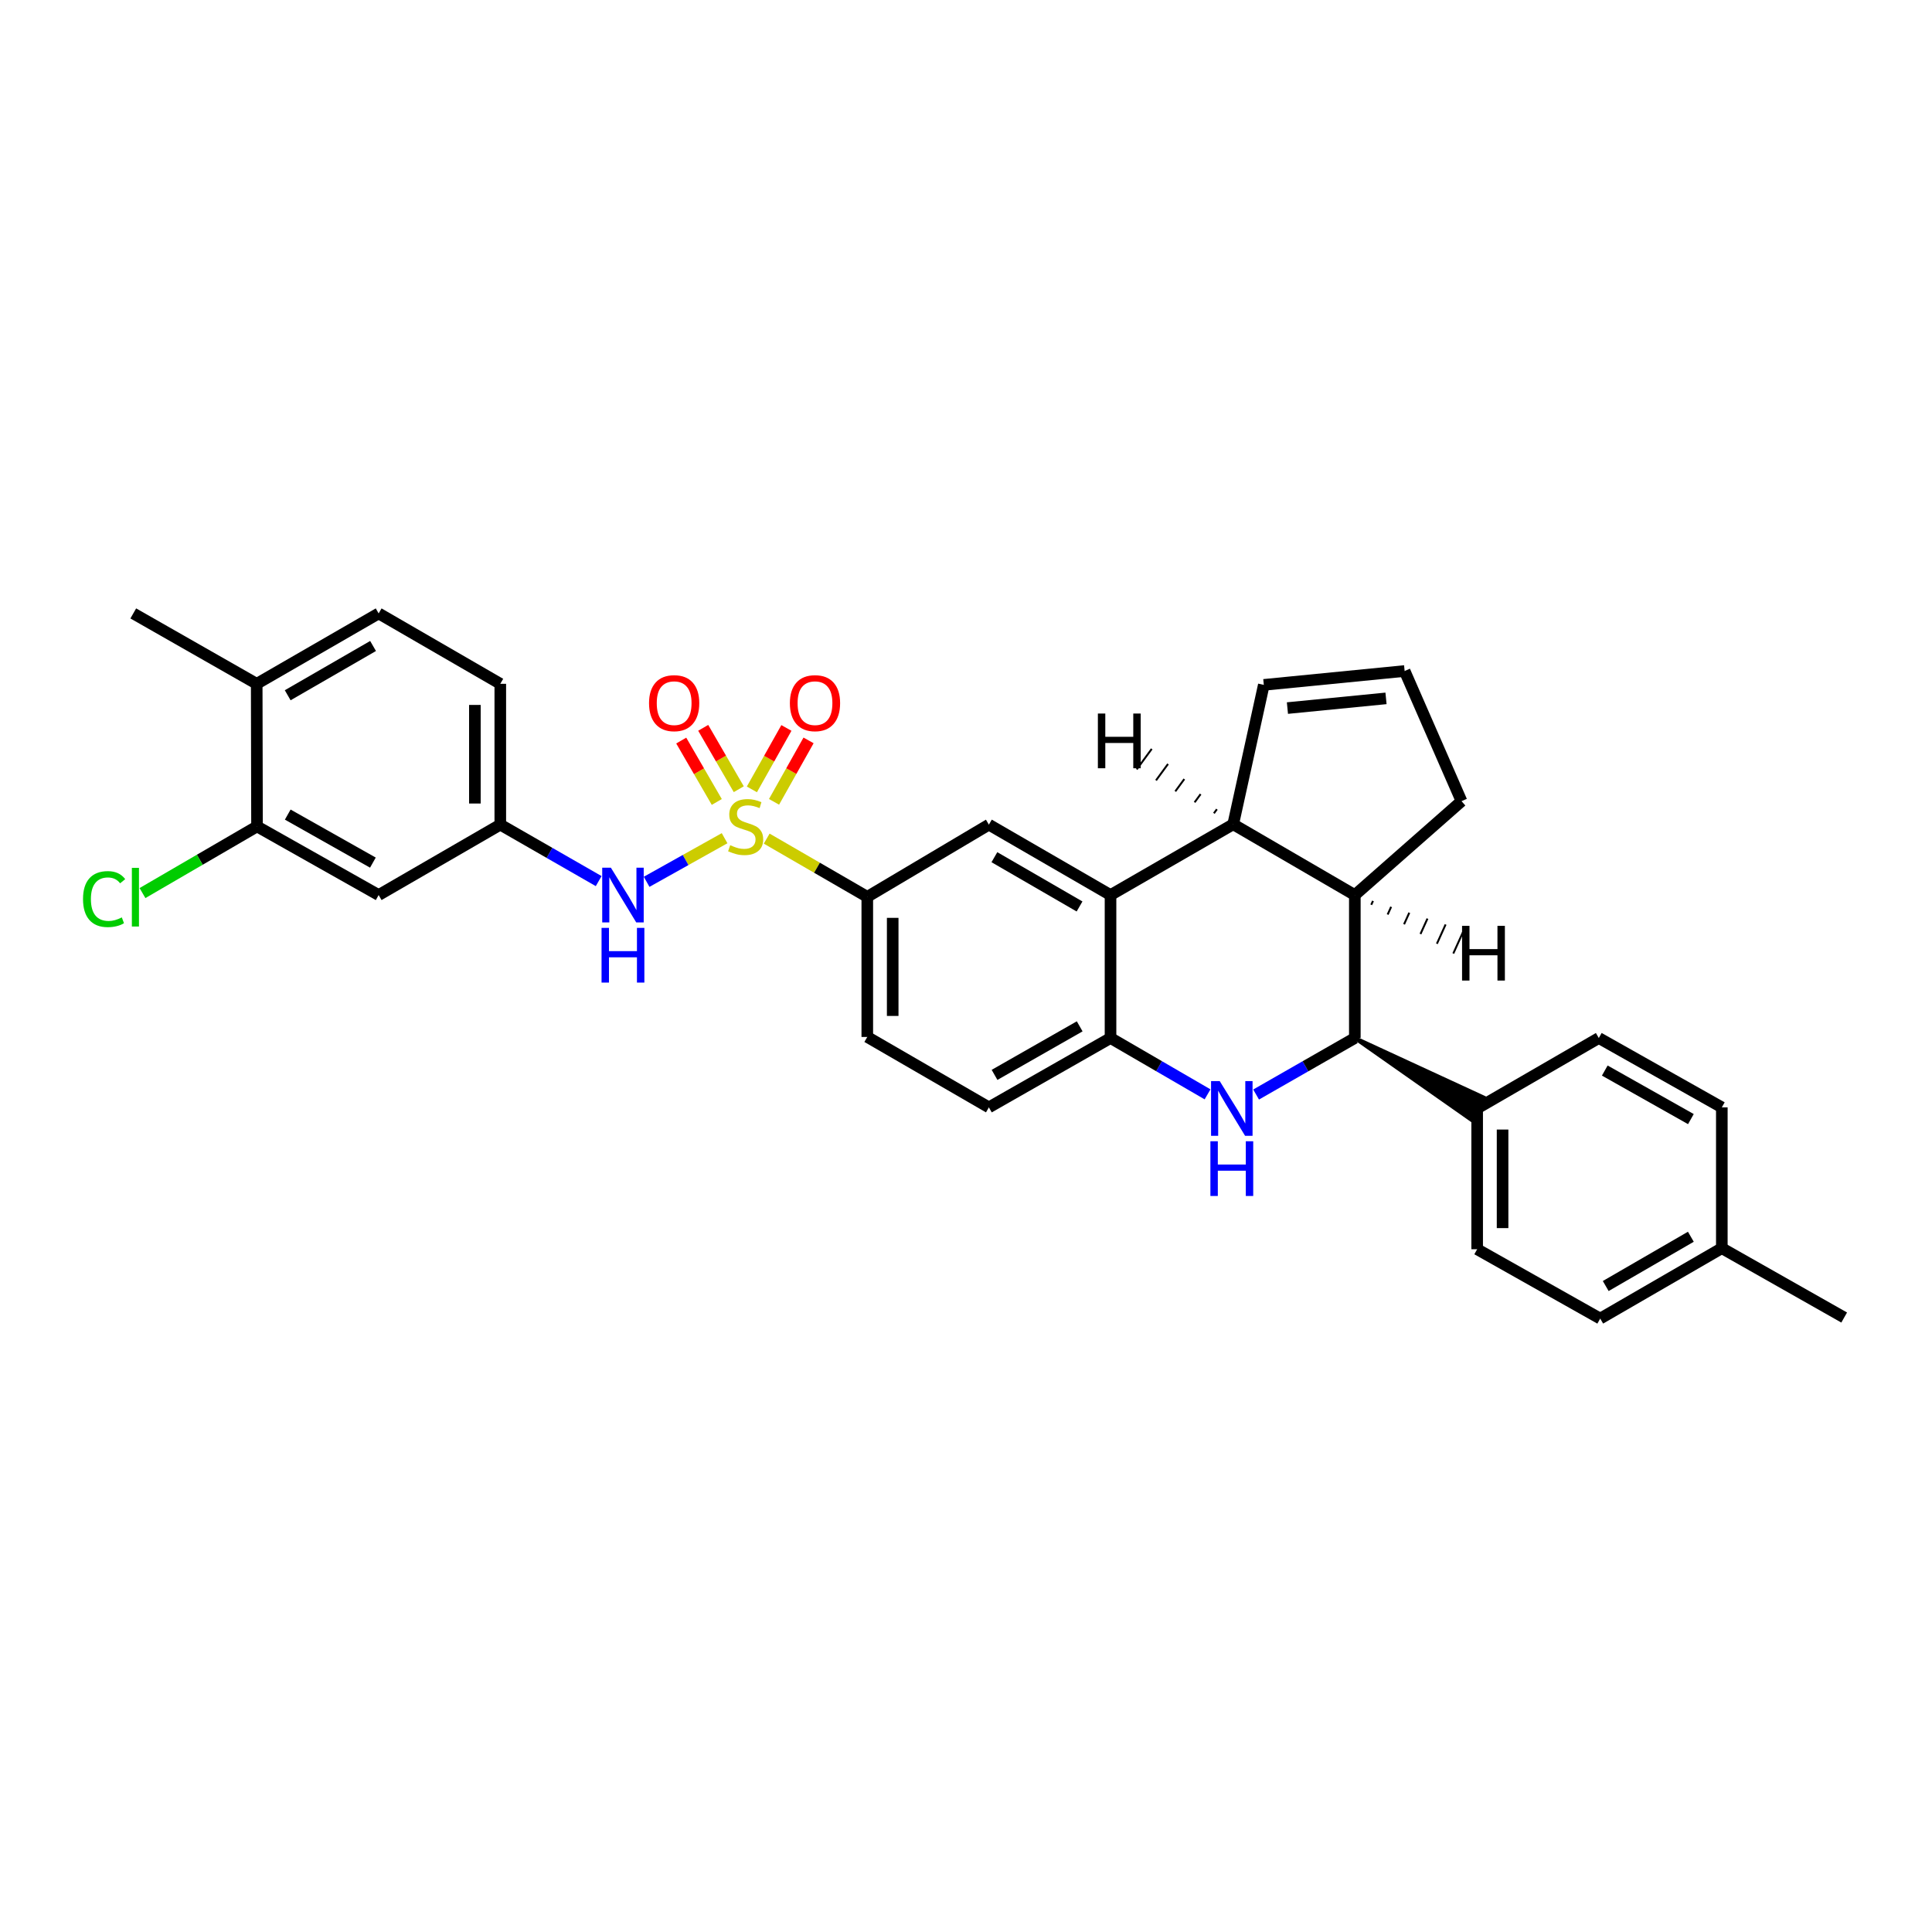 <?xml version='1.0' encoding='iso-8859-1'?>
<svg version='1.1' baseProfile='full'
              xmlns='http://www.w3.org/2000/svg'
                      xmlns:rdkit='http://www.rdkit.org/xml'
                      xmlns:xlink='http://www.w3.org/1999/xlink'
                  xml:space='preserve'
width='1000px' height='1000px' viewBox='0 0 1000 1000'>
<!-- END OF HEADER -->
<rect style='opacity:1.0;fill:#FFFFFF;stroke:none' width='1000' height='1000' x='0' y='0'> </rect>
<path class='bond-6' d='M 396.844,434.068 L 422.875,449.134' style='fill:none;fill-rule:evenodd;stroke:#CCCC00;stroke-width:6px;stroke-linecap:butt;stroke-linejoin:miter;stroke-opacity:1' />
<path class='bond-6' d='M 422.875,449.134 L 448.906,464.201' style='fill:none;fill-rule:evenodd;stroke:#000000;stroke-width:6px;stroke-linecap:butt;stroke-linejoin:miter;stroke-opacity:1' />
<path class='bond-7' d='M 375.046,433.855 L 354.869,445.139' style='fill:none;fill-rule:evenodd;stroke:#CCCC00;stroke-width:6px;stroke-linecap:butt;stroke-linejoin:miter;stroke-opacity:1' />
<path class='bond-7' d='M 354.869,445.139 L 334.691,456.424' style='fill:none;fill-rule:evenodd;stroke:#0000FF;stroke-width:6px;stroke-linecap:butt;stroke-linejoin:miter;stroke-opacity:1' />
<path class='bond-9' d='M 382.389,408.497 L 373.186,392.609' style='fill:none;fill-rule:evenodd;stroke:#CCCC00;stroke-width:6px;stroke-linecap:butt;stroke-linejoin:miter;stroke-opacity:1' />
<path class='bond-9' d='M 373.186,392.609 L 363.983,376.72' style='fill:none;fill-rule:evenodd;stroke:#FF0000;stroke-width:6px;stroke-linecap:butt;stroke-linejoin:miter;stroke-opacity:1' />
<path class='bond-9' d='M 371.007,415.09 L 361.804,399.201' style='fill:none;fill-rule:evenodd;stroke:#CCCC00;stroke-width:6px;stroke-linecap:butt;stroke-linejoin:miter;stroke-opacity:1' />
<path class='bond-9' d='M 361.804,399.201 L 352.601,383.312' style='fill:none;fill-rule:evenodd;stroke:#FF0000;stroke-width:6px;stroke-linecap:butt;stroke-linejoin:miter;stroke-opacity:1' />
<path class='bond-10' d='M 400.641,415.029 L 409.575,399.128' style='fill:none;fill-rule:evenodd;stroke:#CCCC00;stroke-width:6px;stroke-linecap:butt;stroke-linejoin:miter;stroke-opacity:1' />
<path class='bond-10' d='M 409.575,399.128 L 418.508,383.227' style='fill:none;fill-rule:evenodd;stroke:#FF0000;stroke-width:6px;stroke-linecap:butt;stroke-linejoin:miter;stroke-opacity:1' />
<path class='bond-10' d='M 389.174,408.586 L 398.107,392.685' style='fill:none;fill-rule:evenodd;stroke:#CCCC00;stroke-width:6px;stroke-linecap:butt;stroke-linejoin:miter;stroke-opacity:1' />
<path class='bond-10' d='M 398.107,392.685 L 407.041,376.785' style='fill:none;fill-rule:evenodd;stroke:#FF0000;stroke-width:6px;stroke-linecap:butt;stroke-linejoin:miter;stroke-opacity:1' />
<path class='bond-0' d='M 625.027,566.435 L 599.915,551.855' style='fill:none;fill-rule:evenodd;stroke:#0000FF;stroke-width:6px;stroke-linecap:butt;stroke-linejoin:miter;stroke-opacity:1' />
<path class='bond-0' d='M 599.915,551.855 L 574.804,537.275' style='fill:none;fill-rule:evenodd;stroke:#000000;stroke-width:6px;stroke-linecap:butt;stroke-linejoin:miter;stroke-opacity:1' />
<path class='bond-2' d='M 650.156,566.526 L 675.707,551.901' style='fill:none;fill-rule:evenodd;stroke:#0000FF;stroke-width:6px;stroke-linecap:butt;stroke-linejoin:miter;stroke-opacity:1' />
<path class='bond-2' d='M 675.707,551.901 L 701.258,537.275' style='fill:none;fill-rule:evenodd;stroke:#000000;stroke-width:6px;stroke-linecap:butt;stroke-linejoin:miter;stroke-opacity:1' />
<path class='bond-1' d='M 574.804,463.273 L 511.844,426.831' style='fill:none;fill-rule:evenodd;stroke:#000000;stroke-width:6px;stroke-linecap:butt;stroke-linejoin:miter;stroke-opacity:1' />
<path class='bond-1' d='M 558.771,469.191 L 514.699,443.682' style='fill:none;fill-rule:evenodd;stroke:#000000;stroke-width:6px;stroke-linecap:butt;stroke-linejoin:miter;stroke-opacity:1' />
<path class='bond-3' d='M 574.804,463.273 L 638.305,426.649' style='fill:none;fill-rule:evenodd;stroke:#000000;stroke-width:6px;stroke-linecap:butt;stroke-linejoin:miter;stroke-opacity:1' />
<path class='bond-31' d='M 574.804,463.273 L 574.804,537.275' style='fill:none;fill-rule:evenodd;stroke:#000000;stroke-width:6px;stroke-linecap:butt;stroke-linejoin:miter;stroke-opacity:1' />
<path class='bond-13' d='M 701.258,537.275 L 761.295,579.424 L 767.857,568.024 Z' style='fill:#000000;fill-rule:evenodd;fill-opacity:1;stroke:#000000;stroke-width:2px;stroke-linecap:butt;stroke-linejoin:miter;stroke-opacity:1;' />
<path class='bond-33' d='M 701.258,537.275 L 701.258,463.273' style='fill:none;fill-rule:evenodd;stroke:#000000;stroke-width:6px;stroke-linecap:butt;stroke-linejoin:miter;stroke-opacity:1' />
<path class='bond-5' d='M 638.305,426.649 L 701.258,463.273' style='fill:none;fill-rule:evenodd;stroke:#000000;stroke-width:6px;stroke-linecap:butt;stroke-linejoin:miter;stroke-opacity:1' />
<path class='bond-15' d='M 638.305,426.649 L 654.147,354.489' style='fill:none;fill-rule:evenodd;stroke:#000000;stroke-width:6px;stroke-linecap:butt;stroke-linejoin:miter;stroke-opacity:1' />
<path class='bond-36' d='M 629.87,418.845 L 628.317,420.967' style='fill:none;fill-rule:evenodd;stroke:#000000;stroke-width:1.0px;stroke-linecap:butt;stroke-linejoin:miter;stroke-opacity:1' />
<path class='bond-36' d='M 621.436,411.04 L 618.328,415.286' style='fill:none;fill-rule:evenodd;stroke:#000000;stroke-width:1.0px;stroke-linecap:butt;stroke-linejoin:miter;stroke-opacity:1' />
<path class='bond-36' d='M 613.001,403.236 L 608.34,409.604' style='fill:none;fill-rule:evenodd;stroke:#000000;stroke-width:1.0px;stroke-linecap:butt;stroke-linejoin:miter;stroke-opacity:1' />
<path class='bond-36' d='M 604.567,395.432 L 598.351,403.923' style='fill:none;fill-rule:evenodd;stroke:#000000;stroke-width:1.0px;stroke-linecap:butt;stroke-linejoin:miter;stroke-opacity:1' />
<path class='bond-36' d='M 596.132,387.628 L 588.363,398.242' style='fill:none;fill-rule:evenodd;stroke:#000000;stroke-width:1.0px;stroke-linecap:butt;stroke-linejoin:miter;stroke-opacity:1' />
<path class='bond-4' d='M 574.804,537.275 L 511.844,573.169' style='fill:none;fill-rule:evenodd;stroke:#000000;stroke-width:6px;stroke-linecap:butt;stroke-linejoin:miter;stroke-opacity:1' />
<path class='bond-4' d='M 558.846,531.232 L 514.773,556.358' style='fill:none;fill-rule:evenodd;stroke:#000000;stroke-width:6px;stroke-linecap:butt;stroke-linejoin:miter;stroke-opacity:1' />
<path class='bond-24' d='M 701.258,463.273 L 756.48,414.679' style='fill:none;fill-rule:evenodd;stroke:#000000;stroke-width:6px;stroke-linecap:butt;stroke-linejoin:miter;stroke-opacity:1' />
<path class='bond-37' d='M 709.753,468.316 L 710.656,466.319' style='fill:none;fill-rule:evenodd;stroke:#000000;stroke-width:1.0px;stroke-linecap:butt;stroke-linejoin:miter;stroke-opacity:1' />
<path class='bond-37' d='M 718.248,473.36 L 720.054,469.365' style='fill:none;fill-rule:evenodd;stroke:#000000;stroke-width:1.0px;stroke-linecap:butt;stroke-linejoin:miter;stroke-opacity:1' />
<path class='bond-37' d='M 726.743,478.403 L 729.452,472.41' style='fill:none;fill-rule:evenodd;stroke:#000000;stroke-width:1.0px;stroke-linecap:butt;stroke-linejoin:miter;stroke-opacity:1' />
<path class='bond-37' d='M 735.238,483.446 L 738.85,475.456' style='fill:none;fill-rule:evenodd;stroke:#000000;stroke-width:1.0px;stroke-linecap:butt;stroke-linejoin:miter;stroke-opacity:1' />
<path class='bond-37' d='M 743.733,488.489 L 748.248,478.502' style='fill:none;fill-rule:evenodd;stroke:#000000;stroke-width:1.0px;stroke-linecap:butt;stroke-linejoin:miter;stroke-opacity:1' />
<path class='bond-37' d='M 752.227,493.533 L 757.646,481.547' style='fill:none;fill-rule:evenodd;stroke:#000000;stroke-width:1.0px;stroke-linecap:butt;stroke-linejoin:miter;stroke-opacity:1' />
<path class='bond-8' d='M 448.906,464.201 L 511.844,426.831' style='fill:none;fill-rule:evenodd;stroke:#000000;stroke-width:6px;stroke-linecap:butt;stroke-linejoin:miter;stroke-opacity:1' />
<path class='bond-19' d='M 448.906,464.201 L 448.906,536.727' style='fill:none;fill-rule:evenodd;stroke:#000000;stroke-width:6px;stroke-linecap:butt;stroke-linejoin:miter;stroke-opacity:1' />
<path class='bond-19' d='M 462.059,475.08 L 462.059,525.848' style='fill:none;fill-rule:evenodd;stroke:#000000;stroke-width:6px;stroke-linecap:butt;stroke-linejoin:miter;stroke-opacity:1' />
<path class='bond-14' d='M 309.874,456.059 L 284.413,441.445' style='fill:none;fill-rule:evenodd;stroke:#0000FF;stroke-width:6px;stroke-linecap:butt;stroke-linejoin:miter;stroke-opacity:1' />
<path class='bond-14' d='M 284.413,441.445 L 258.951,426.831' style='fill:none;fill-rule:evenodd;stroke:#000000;stroke-width:6px;stroke-linecap:butt;stroke-linejoin:miter;stroke-opacity:1' />
<path class='bond-11' d='M 133.031,427.759 L 195.991,463.273' style='fill:none;fill-rule:evenodd;stroke:#000000;stroke-width:6px;stroke-linecap:butt;stroke-linejoin:miter;stroke-opacity:1' />
<path class='bond-11' d='M 148.937,421.63 L 193.009,446.49' style='fill:none;fill-rule:evenodd;stroke:#000000;stroke-width:6px;stroke-linecap:butt;stroke-linejoin:miter;stroke-opacity:1' />
<path class='bond-23' d='M 133.031,427.759 L 103.392,445.007' style='fill:none;fill-rule:evenodd;stroke:#000000;stroke-width:6px;stroke-linecap:butt;stroke-linejoin:miter;stroke-opacity:1' />
<path class='bond-23' d='M 103.392,445.007 L 73.753,462.254' style='fill:none;fill-rule:evenodd;stroke:#00CC00;stroke-width:6px;stroke-linecap:butt;stroke-linejoin:miter;stroke-opacity:1' />
<path class='bond-32' d='M 133.031,427.759 L 132.87,353.941' style='fill:none;fill-rule:evenodd;stroke:#000000;stroke-width:6px;stroke-linecap:butt;stroke-linejoin:miter;stroke-opacity:1' />
<path class='bond-12' d='M 195.991,463.273 L 258.951,426.831' style='fill:none;fill-rule:evenodd;stroke:#000000;stroke-width:6px;stroke-linecap:butt;stroke-linejoin:miter;stroke-opacity:1' />
<path class='bond-20' d='M 764.576,573.724 L 764.576,646.6' style='fill:none;fill-rule:evenodd;stroke:#000000;stroke-width:6px;stroke-linecap:butt;stroke-linejoin:miter;stroke-opacity:1' />
<path class='bond-20' d='M 777.729,584.655 L 777.729,635.669' style='fill:none;fill-rule:evenodd;stroke:#000000;stroke-width:6px;stroke-linecap:butt;stroke-linejoin:miter;stroke-opacity:1' />
<path class='bond-21' d='M 764.576,573.724 L 827.536,537.275' style='fill:none;fill-rule:evenodd;stroke:#000000;stroke-width:6px;stroke-linecap:butt;stroke-linejoin:miter;stroke-opacity:1' />
<path class='bond-25' d='M 258.951,426.831 L 258.951,353.941' style='fill:none;fill-rule:evenodd;stroke:#000000;stroke-width:6px;stroke-linecap:butt;stroke-linejoin:miter;stroke-opacity:1' />
<path class='bond-25' d='M 245.798,415.898 L 245.798,364.874' style='fill:none;fill-rule:evenodd;stroke:#000000;stroke-width:6px;stroke-linecap:butt;stroke-linejoin:miter;stroke-opacity:1' />
<path class='bond-16' d='M 654.147,354.489 L 727.038,347.313' style='fill:none;fill-rule:evenodd;stroke:#000000;stroke-width:6px;stroke-linecap:butt;stroke-linejoin:miter;stroke-opacity:1' />
<path class='bond-16' d='M 666.37,366.502 L 717.393,361.479' style='fill:none;fill-rule:evenodd;stroke:#000000;stroke-width:6px;stroke-linecap:butt;stroke-linejoin:miter;stroke-opacity:1' />
<path class='bond-34' d='M 727.038,347.313 L 756.48,414.679' style='fill:none;fill-rule:evenodd;stroke:#000000;stroke-width:6px;stroke-linecap:butt;stroke-linejoin:miter;stroke-opacity:1' />
<path class='bond-17' d='M 511.844,573.169 L 448.906,536.727' style='fill:none;fill-rule:evenodd;stroke:#000000;stroke-width:6px;stroke-linecap:butt;stroke-linejoin:miter;stroke-opacity:1' />
<path class='bond-18' d='M 132.87,353.941 L 195.991,317.506' style='fill:none;fill-rule:evenodd;stroke:#000000;stroke-width:6px;stroke-linecap:butt;stroke-linejoin:miter;stroke-opacity:1' />
<path class='bond-18' d='M 148.913,359.867 L 193.098,334.363' style='fill:none;fill-rule:evenodd;stroke:#000000;stroke-width:6px;stroke-linecap:butt;stroke-linejoin:miter;stroke-opacity:1' />
<path class='bond-29' d='M 132.87,353.941 L 68.981,317.506' style='fill:none;fill-rule:evenodd;stroke:#000000;stroke-width:6px;stroke-linecap:butt;stroke-linejoin:miter;stroke-opacity:1' />
<path class='bond-26' d='M 764.576,646.6 L 828.267,682.494' style='fill:none;fill-rule:evenodd;stroke:#000000;stroke-width:6px;stroke-linecap:butt;stroke-linejoin:miter;stroke-opacity:1' />
<path class='bond-27' d='M 827.536,537.275 L 891.213,573.169' style='fill:none;fill-rule:evenodd;stroke:#000000;stroke-width:6px;stroke-linecap:butt;stroke-linejoin:miter;stroke-opacity:1' />
<path class='bond-27' d='M 830.629,554.117 L 875.202,579.243' style='fill:none;fill-rule:evenodd;stroke:#000000;stroke-width:6px;stroke-linecap:butt;stroke-linejoin:miter;stroke-opacity:1' />
<path class='bond-22' d='M 195.991,317.506 L 258.951,353.941' style='fill:none;fill-rule:evenodd;stroke:#000000;stroke-width:6px;stroke-linecap:butt;stroke-linejoin:miter;stroke-opacity:1' />
<path class='bond-35' d='M 828.267,682.494 L 891.213,646.059' style='fill:none;fill-rule:evenodd;stroke:#000000;stroke-width:6px;stroke-linecap:butt;stroke-linejoin:miter;stroke-opacity:1' />
<path class='bond-35' d='M 831.12,665.645 L 875.182,640.141' style='fill:none;fill-rule:evenodd;stroke:#000000;stroke-width:6px;stroke-linecap:butt;stroke-linejoin:miter;stroke-opacity:1' />
<path class='bond-28' d='M 891.213,573.169 L 891.213,646.059' style='fill:none;fill-rule:evenodd;stroke:#000000;stroke-width:6px;stroke-linecap:butt;stroke-linejoin:miter;stroke-opacity:1' />
<path class='bond-30' d='M 891.213,646.059 L 954.545,681.953' style='fill:none;fill-rule:evenodd;stroke:#000000;stroke-width:6px;stroke-linecap:butt;stroke-linejoin:miter;stroke-opacity:1' />
<path  class='atom-0' d='M 377.945 437.479
Q 378.265 437.599, 379.585 438.159
Q 380.905 438.719, 382.345 439.079
Q 383.825 439.399, 385.265 439.399
Q 387.945 439.399, 389.505 438.119
Q 391.065 436.799, 391.065 434.519
Q 391.065 432.959, 390.265 431.999
Q 389.505 431.039, 388.305 430.519
Q 387.105 429.999, 385.105 429.399
Q 382.585 428.639, 381.065 427.919
Q 379.585 427.199, 378.505 425.679
Q 377.465 424.159, 377.465 421.599
Q 377.465 418.039, 379.865 415.839
Q 382.305 413.639, 387.105 413.639
Q 390.385 413.639, 394.105 415.199
L 393.185 418.279
Q 389.785 416.879, 387.225 416.879
Q 384.465 416.879, 382.945 418.039
Q 381.425 419.159, 381.465 421.119
Q 381.465 422.639, 382.225 423.559
Q 383.025 424.479, 384.145 424.999
Q 385.305 425.519, 387.225 426.119
Q 389.785 426.919, 391.305 427.719
Q 392.825 428.519, 393.905 430.159
Q 395.025 431.759, 395.025 434.519
Q 395.025 438.439, 392.385 440.559
Q 389.785 442.639, 385.425 442.639
Q 382.905 442.639, 380.985 442.079
Q 379.105 441.559, 376.865 440.639
L 377.945 437.479
' fill='#CCCC00'/>
<path  class='atom-1' d='M 631.322 559.564
L 640.602 574.564
Q 641.522 576.044, 643.002 578.724
Q 644.482 581.404, 644.562 581.564
L 644.562 559.564
L 648.322 559.564
L 648.322 587.884
L 644.442 587.884
L 634.482 571.484
Q 633.322 569.564, 632.082 567.364
Q 630.882 565.164, 630.522 564.484
L 630.522 587.884
L 626.842 587.884
L 626.842 559.564
L 631.322 559.564
' fill='#0000FF'/>
<path  class='atom-1' d='M 626.502 590.716
L 630.342 590.716
L 630.342 602.756
L 644.822 602.756
L 644.822 590.716
L 648.662 590.716
L 648.662 619.036
L 644.822 619.036
L 644.822 605.956
L 630.342 605.956
L 630.342 619.036
L 626.502 619.036
L 626.502 590.716
' fill='#0000FF'/>
<path  class='atom-8' d='M 316.184 449.113
L 325.464 464.113
Q 326.384 465.593, 327.864 468.273
Q 329.344 470.953, 329.424 471.113
L 329.424 449.113
L 333.184 449.113
L 333.184 477.433
L 329.304 477.433
L 319.344 461.033
Q 318.184 459.113, 316.944 456.913
Q 315.744 454.713, 315.384 454.033
L 315.384 477.433
L 311.704 477.433
L 311.704 449.113
L 316.184 449.113
' fill='#0000FF'/>
<path  class='atom-8' d='M 311.364 480.265
L 315.204 480.265
L 315.204 492.305
L 329.684 492.305
L 329.684 480.265
L 333.524 480.265
L 333.524 508.585
L 329.684 508.585
L 329.684 495.505
L 315.204 495.505
L 315.204 508.585
L 311.364 508.585
L 311.364 480.265
' fill='#0000FF'/>
<path  class='atom-10' d='M 335.941 363.951
Q 335.941 357.151, 339.301 353.351
Q 342.661 349.551, 348.941 349.551
Q 355.221 349.551, 358.581 353.351
Q 361.941 357.151, 361.941 363.951
Q 361.941 370.831, 358.541 374.751
Q 355.141 378.631, 348.941 378.631
Q 342.701 378.631, 339.301 374.751
Q 335.941 370.871, 335.941 363.951
M 348.941 375.431
Q 353.261 375.431, 355.581 372.551
Q 357.941 369.631, 357.941 363.951
Q 357.941 358.391, 355.581 355.591
Q 353.261 352.751, 348.941 352.751
Q 344.621 352.751, 342.261 355.551
Q 339.941 358.351, 339.941 363.951
Q 339.941 369.671, 342.261 372.551
Q 344.621 375.431, 348.941 375.431
' fill='#FF0000'/>
<path  class='atom-11' d='M 408.839 363.951
Q 408.839 357.151, 412.199 353.351
Q 415.559 349.551, 421.839 349.551
Q 428.119 349.551, 431.479 353.351
Q 434.839 357.151, 434.839 363.951
Q 434.839 370.831, 431.439 374.751
Q 428.039 378.631, 421.839 378.631
Q 415.599 378.631, 412.199 374.751
Q 408.839 370.871, 408.839 363.951
M 421.839 375.431
Q 426.159 375.431, 428.479 372.551
Q 430.839 369.631, 430.839 363.951
Q 430.839 358.391, 428.479 355.591
Q 426.159 352.751, 421.839 352.751
Q 417.519 352.751, 415.159 355.551
Q 412.839 358.351, 412.839 363.951
Q 412.839 369.671, 415.159 372.551
Q 417.519 375.431, 421.839 375.431
' fill='#FF0000'/>
<path  class='atom-24' d='M 42.972 465.364
Q 42.972 458.324, 46.252 454.644
Q 49.572 450.924, 55.852 450.924
Q 61.692 450.924, 64.812 455.044
L 62.172 457.204
Q 59.892 454.204, 55.852 454.204
Q 51.572 454.204, 49.292 457.084
Q 47.052 459.924, 47.052 465.364
Q 47.052 470.964, 49.372 473.844
Q 51.732 476.724, 56.292 476.724
Q 59.412 476.724, 63.052 474.844
L 64.172 477.844
Q 62.692 478.804, 60.452 479.364
Q 58.212 479.924, 55.732 479.924
Q 49.572 479.924, 46.252 476.164
Q 42.972 472.404, 42.972 465.364
' fill='#00CC00'/>
<path  class='atom-24' d='M 68.252 449.204
L 71.932 449.204
L 71.932 479.564
L 68.252 479.564
L 68.252 449.204
' fill='#00CC00'/>
<path  class='atom-32' d='M 568.261 369.327
L 572.101 369.327
L 572.101 381.367
L 586.581 381.367
L 586.581 369.327
L 590.421 369.327
L 590.421 397.647
L 586.581 397.647
L 586.581 384.567
L 572.101 384.567
L 572.101 397.647
L 568.261 397.647
L 568.261 369.327
' fill='#000000'/>
<path  class='atom-33' d='M 756.763 479.215
L 760.603 479.215
L 760.603 491.255
L 775.083 491.255
L 775.083 479.215
L 778.923 479.215
L 778.923 507.535
L 775.083 507.535
L 775.083 494.455
L 760.603 494.455
L 760.603 507.535
L 756.763 507.535
L 756.763 479.215
' fill='#000000'/>
</svg>
